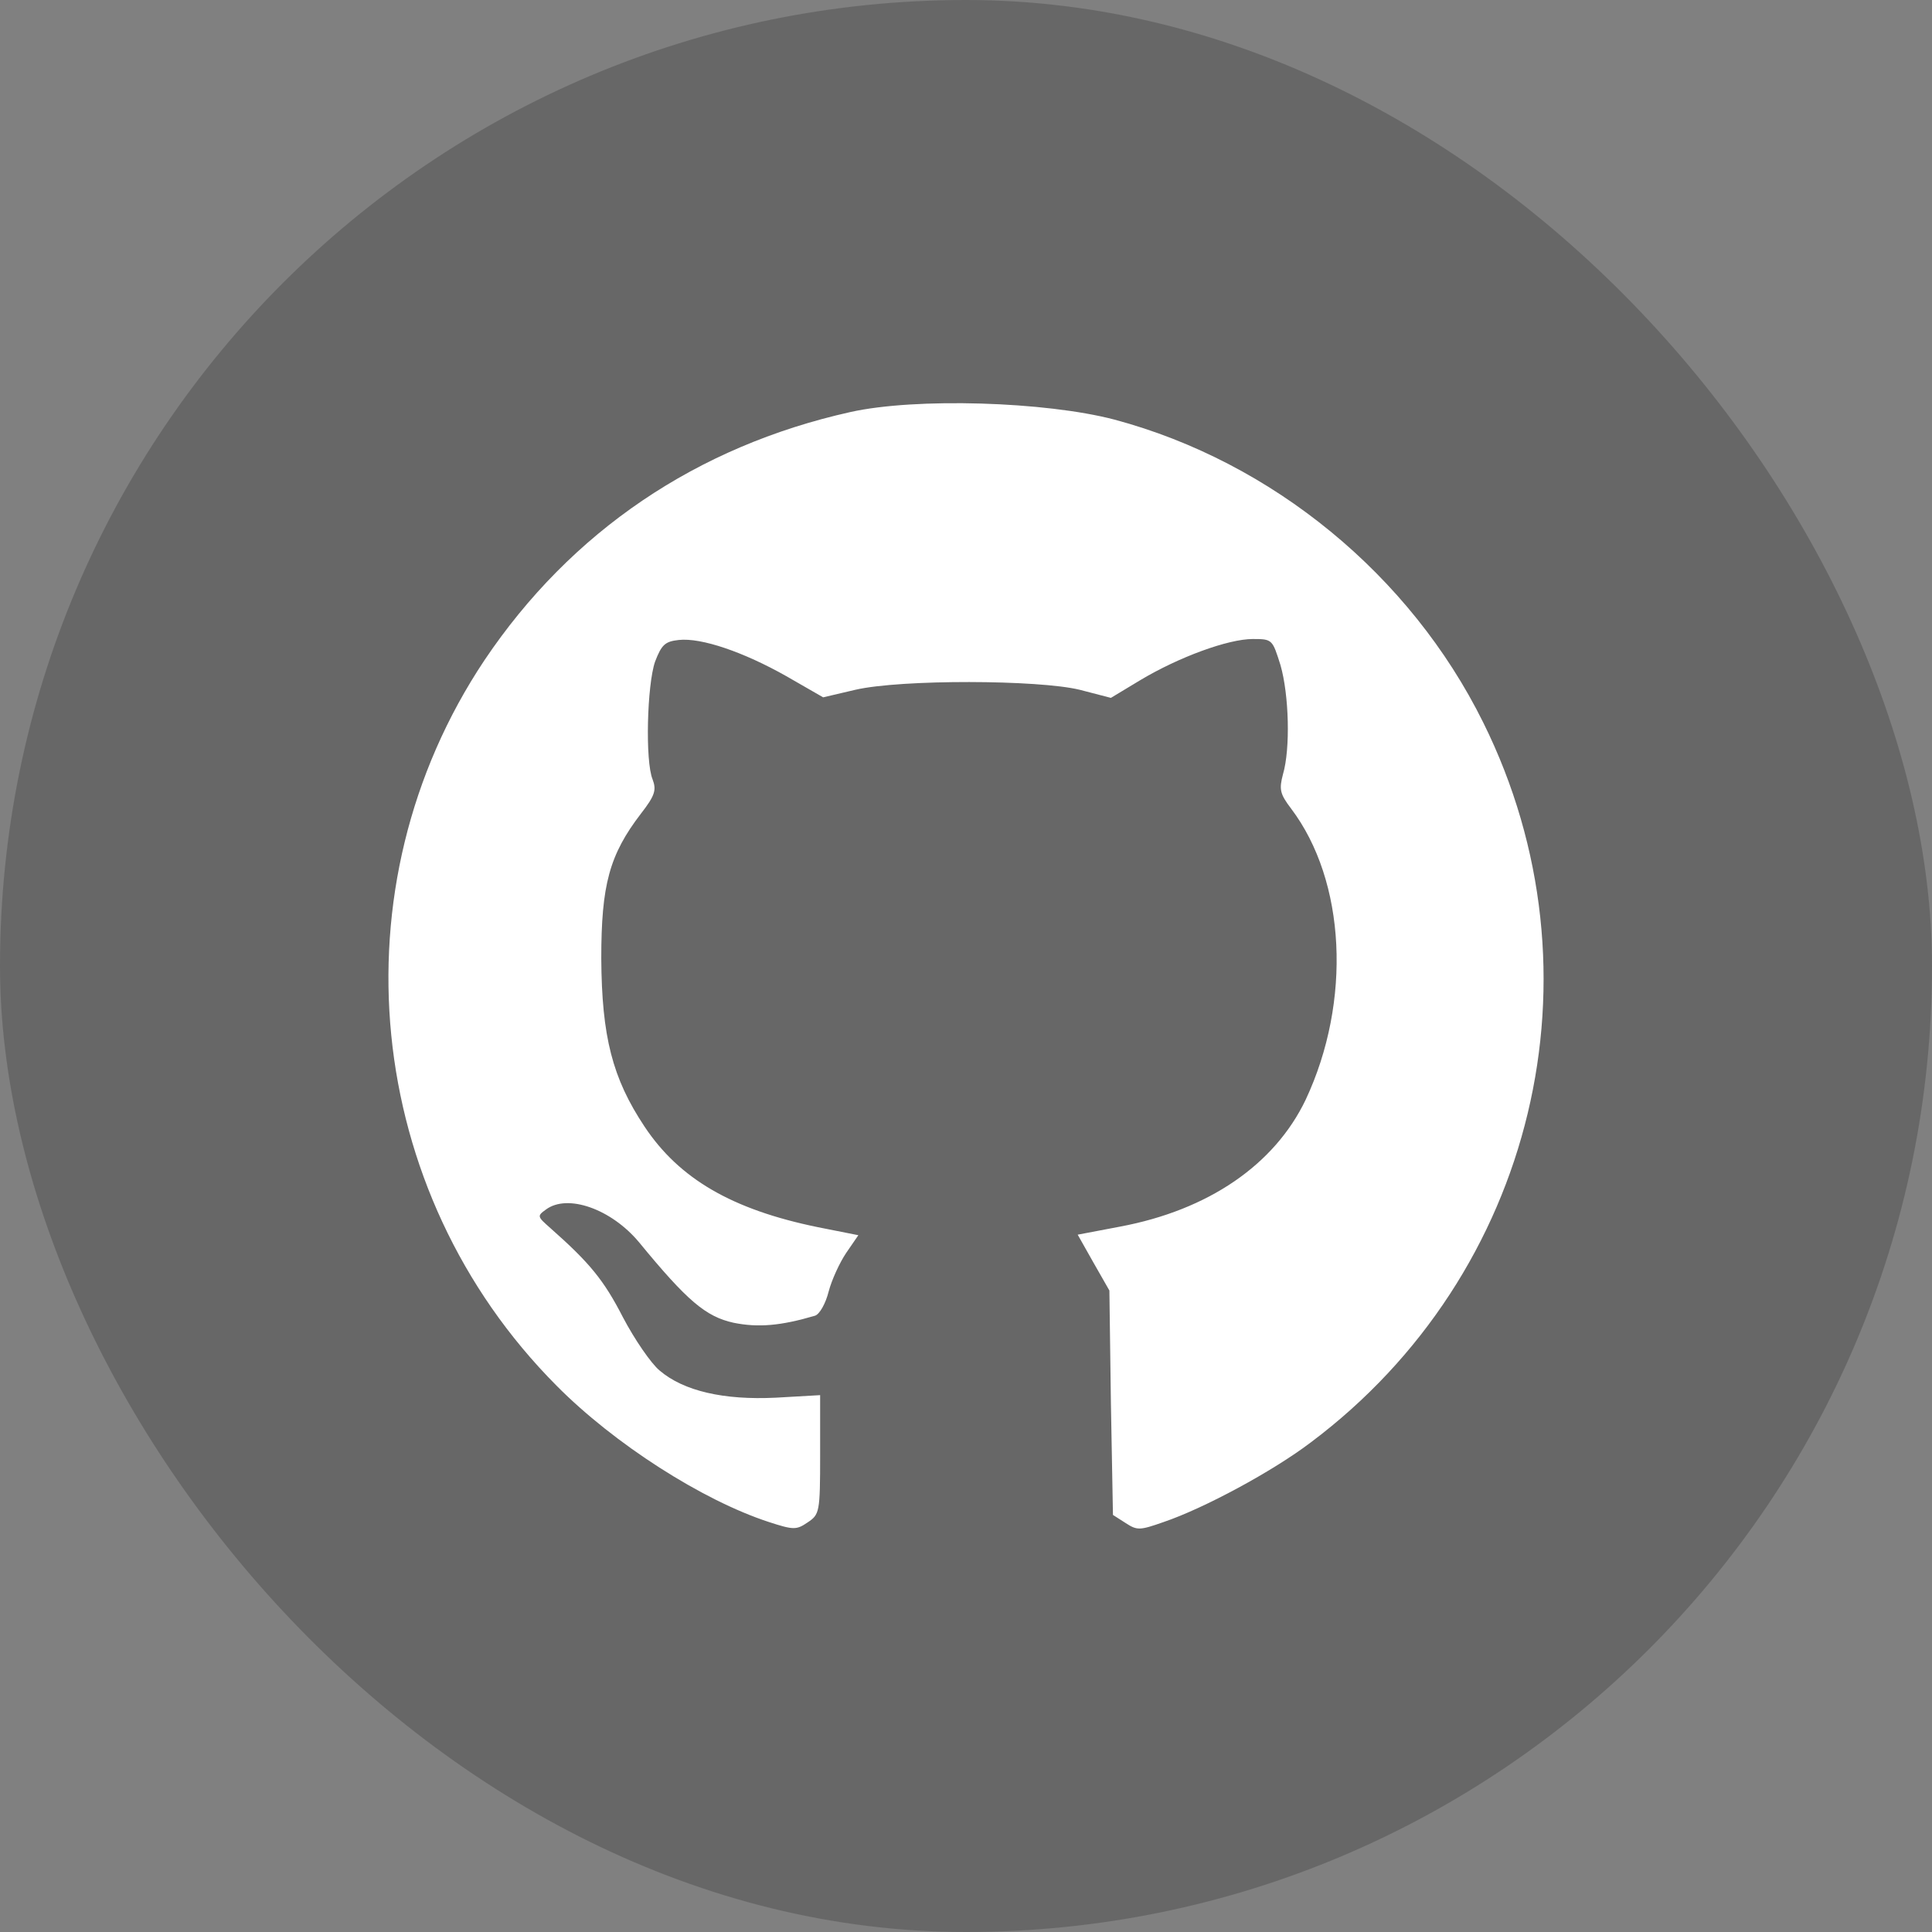 <svg width="32" height="32" viewBox="0 0 32 32" fill="none" xmlns="http://www.w3.org/2000/svg">
<rect x="0" y="0" width="32" height="32" fill="#808080" stroke="none"/>
<rect width="32" height="32" rx="16" fill="#080808" fill-opacity="0.2"/>
<path d="M14.084 6.825C11.542 7.392 9.459 8.8 8.025 10.934C5.517 14.692 6.017 19.733 9.217 22.95C10.175 23.917 11.634 24.85 12.734 25.209C13.142 25.342 13.192 25.342 13.375 25.217C13.575 25.084 13.584 25.05 13.584 24.092V23.108L12.85 23.15C11.992 23.192 11.325 23.042 10.925 22.7C10.784 22.584 10.509 22.183 10.317 21.817C10 21.2 9.767 20.917 9.117 20.342C8.9 20.15 8.892 20.142 9.042 20.034C9.4 19.767 10.125 20.025 10.584 20.575C11.384 21.55 11.692 21.808 12.15 21.909C12.559 21.992 12.934 21.959 13.5 21.792C13.575 21.767 13.675 21.592 13.725 21.392C13.775 21.2 13.909 20.909 14.017 20.75L14.217 20.459L13.542 20.325C12.125 20.034 11.25 19.525 10.675 18.659C10.142 17.858 9.967 17.167 9.959 15.875C9.959 14.659 10.092 14.159 10.617 13.475C10.85 13.175 10.875 13.084 10.809 12.909C10.684 12.608 10.717 11.342 10.85 10.959C10.959 10.675 11.017 10.625 11.242 10.6C11.617 10.559 12.317 10.8 13.025 11.2L13.634 11.55L14.167 11.425C14.925 11.25 17.2 11.258 17.884 11.425L18.4 11.559L18.884 11.267C19.525 10.883 20.342 10.584 20.75 10.584C21.075 10.584 21.075 10.592 21.209 11.017C21.35 11.508 21.375 12.4 21.25 12.825C21.184 13.075 21.2 13.15 21.384 13.392C22.292 14.592 22.392 16.584 21.625 18.217C21.109 19.292 20.017 20.042 18.55 20.317L17.85 20.45L18.109 20.909L18.375 21.375L18.4 23.233L18.434 25.092L18.642 25.225C18.834 25.35 18.875 25.35 19.275 25.209C19.942 24.983 21.084 24.367 21.709 23.892C25.425 21.108 26.625 16.117 24.567 11.967C23.359 9.525 21.075 7.65 18.459 6.95C17.317 6.65 15.167 6.583 14.084 6.825Z" fill="white"/>
</svg>
